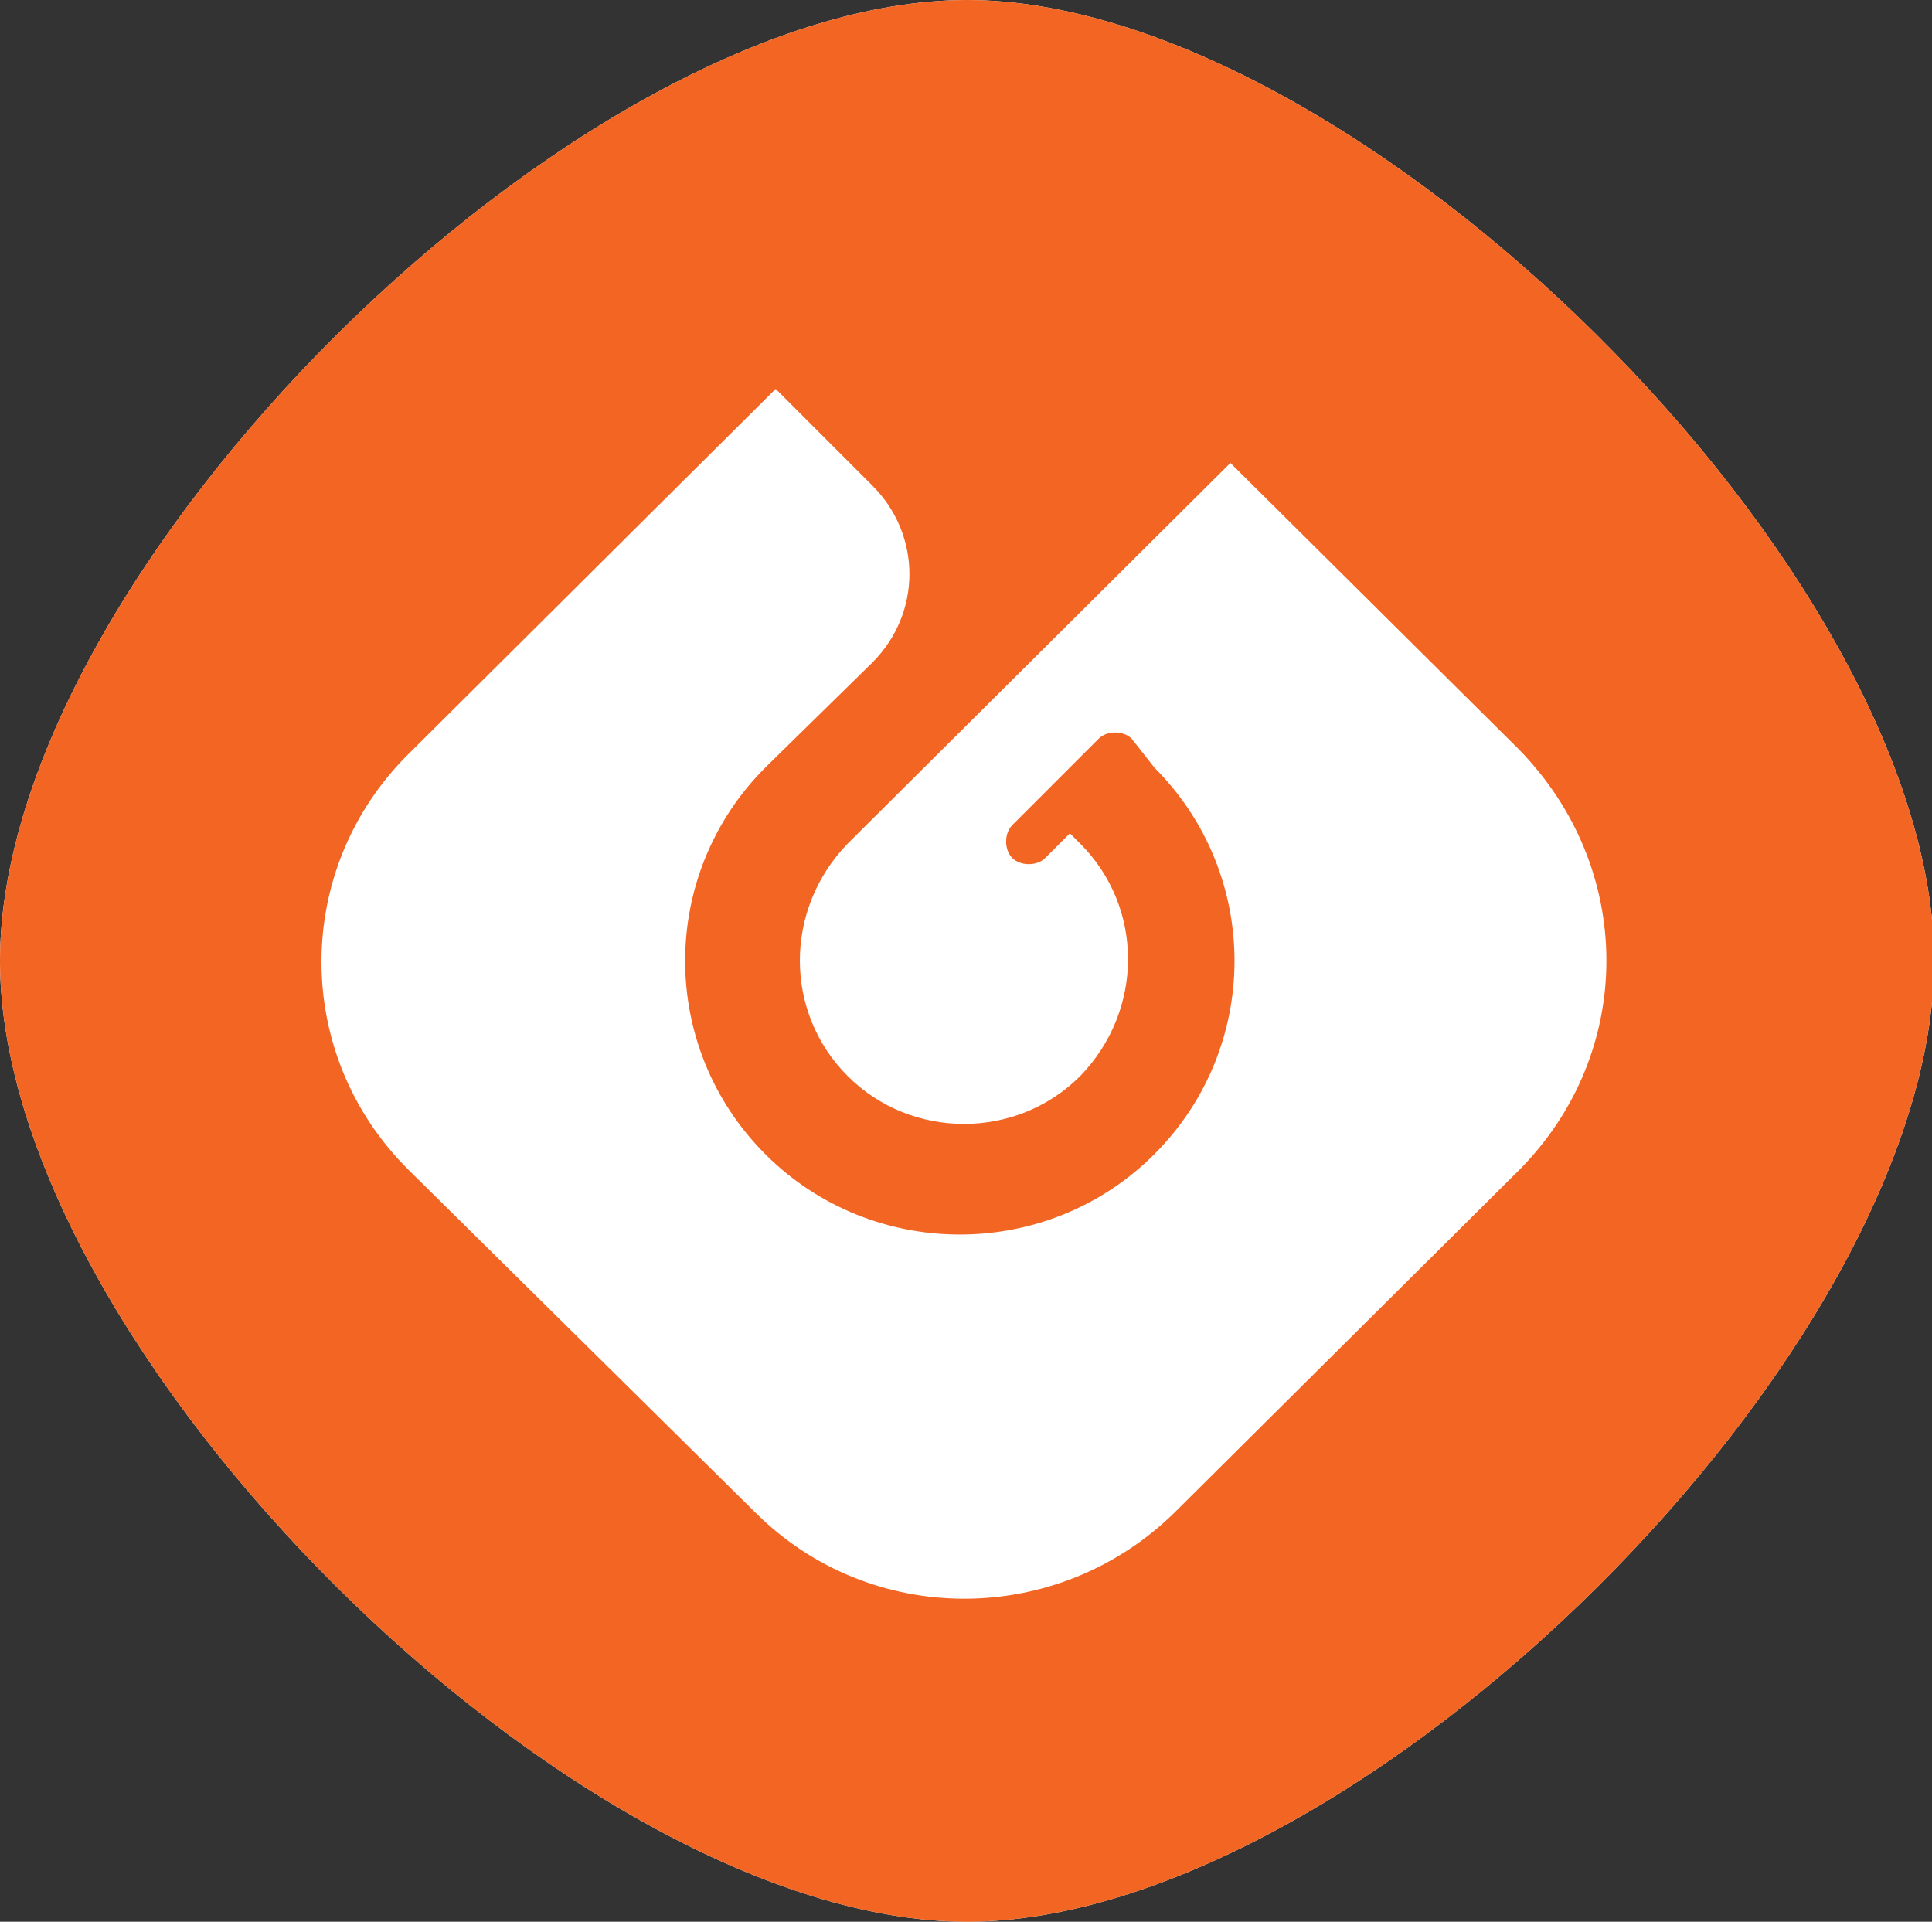 <svg version="1.1" id="Layer_1" xmlns="http://www.w3.org/2000/svg" xmlns:xlink="http://www.w3.org/1999/xlink" x="0px" y="0px" viewBox="0 0 93.9 93.4" style="enable-background:new 0 0 93.9 93.4;" xml:space="preserve">
 <rect x="0" y="0" width="93.9" height="93.4" fill="#333333" stroke="none"/>
 <style type="text/css">
  .st0{fill:#FFFFFF;}
	.st1{fill:#F26522;}
 </style>
 <g>
  <path class="st0" d="M47,0C28,0,0,27.8,0,46.7s28,46.7,47,46.7s47-27.8,47-46.7S65.9,0,47,0">
  </path>
  <path class="st1" d="M47,0C28,0,0,27.8,0,46.7s28,46.7,47,46.7s47-27.8,47-46.7S65.9,0,47,0">
  </path>
  <path class="st0" d="M73.8,56.9L57.1,73.5c-5.7,5.6-14.8,5.6-20.4,0L19.9,56.9c-5.7-5.6-5.7-14.7,0-20.3l17.8-17.7l4.7,4.7
		c2.4,2.4,2.4,6.2,0,8.6l-5.2,5.1c-5.2,5.2-5.2,13.6,0,18.8c5.2,5.2,13.7,5.2,18.9,0c5.2-5.2,5.2-13.6,0-18.8L55,35.9
		c-0.4-0.4-1.2-0.4-1.6,0l-4.2,4.2c-0.4,0.4-0.4,1.2,0,1.6c0.4,0.4,1.2,0.4,1.6,0l1.2-1.2l0.5,0.5c3.1,3.1,3.1,8.1,0,11.3
		c-3.1,3.1-8.2,3.1-11.3,0c-3.1-3.1-3.1-8.1,0-11.3l18.6-18.5l14,13.9C79.5,42.2,79.5,51.2,73.8,56.9">
  </path>
 </g>
</svg>